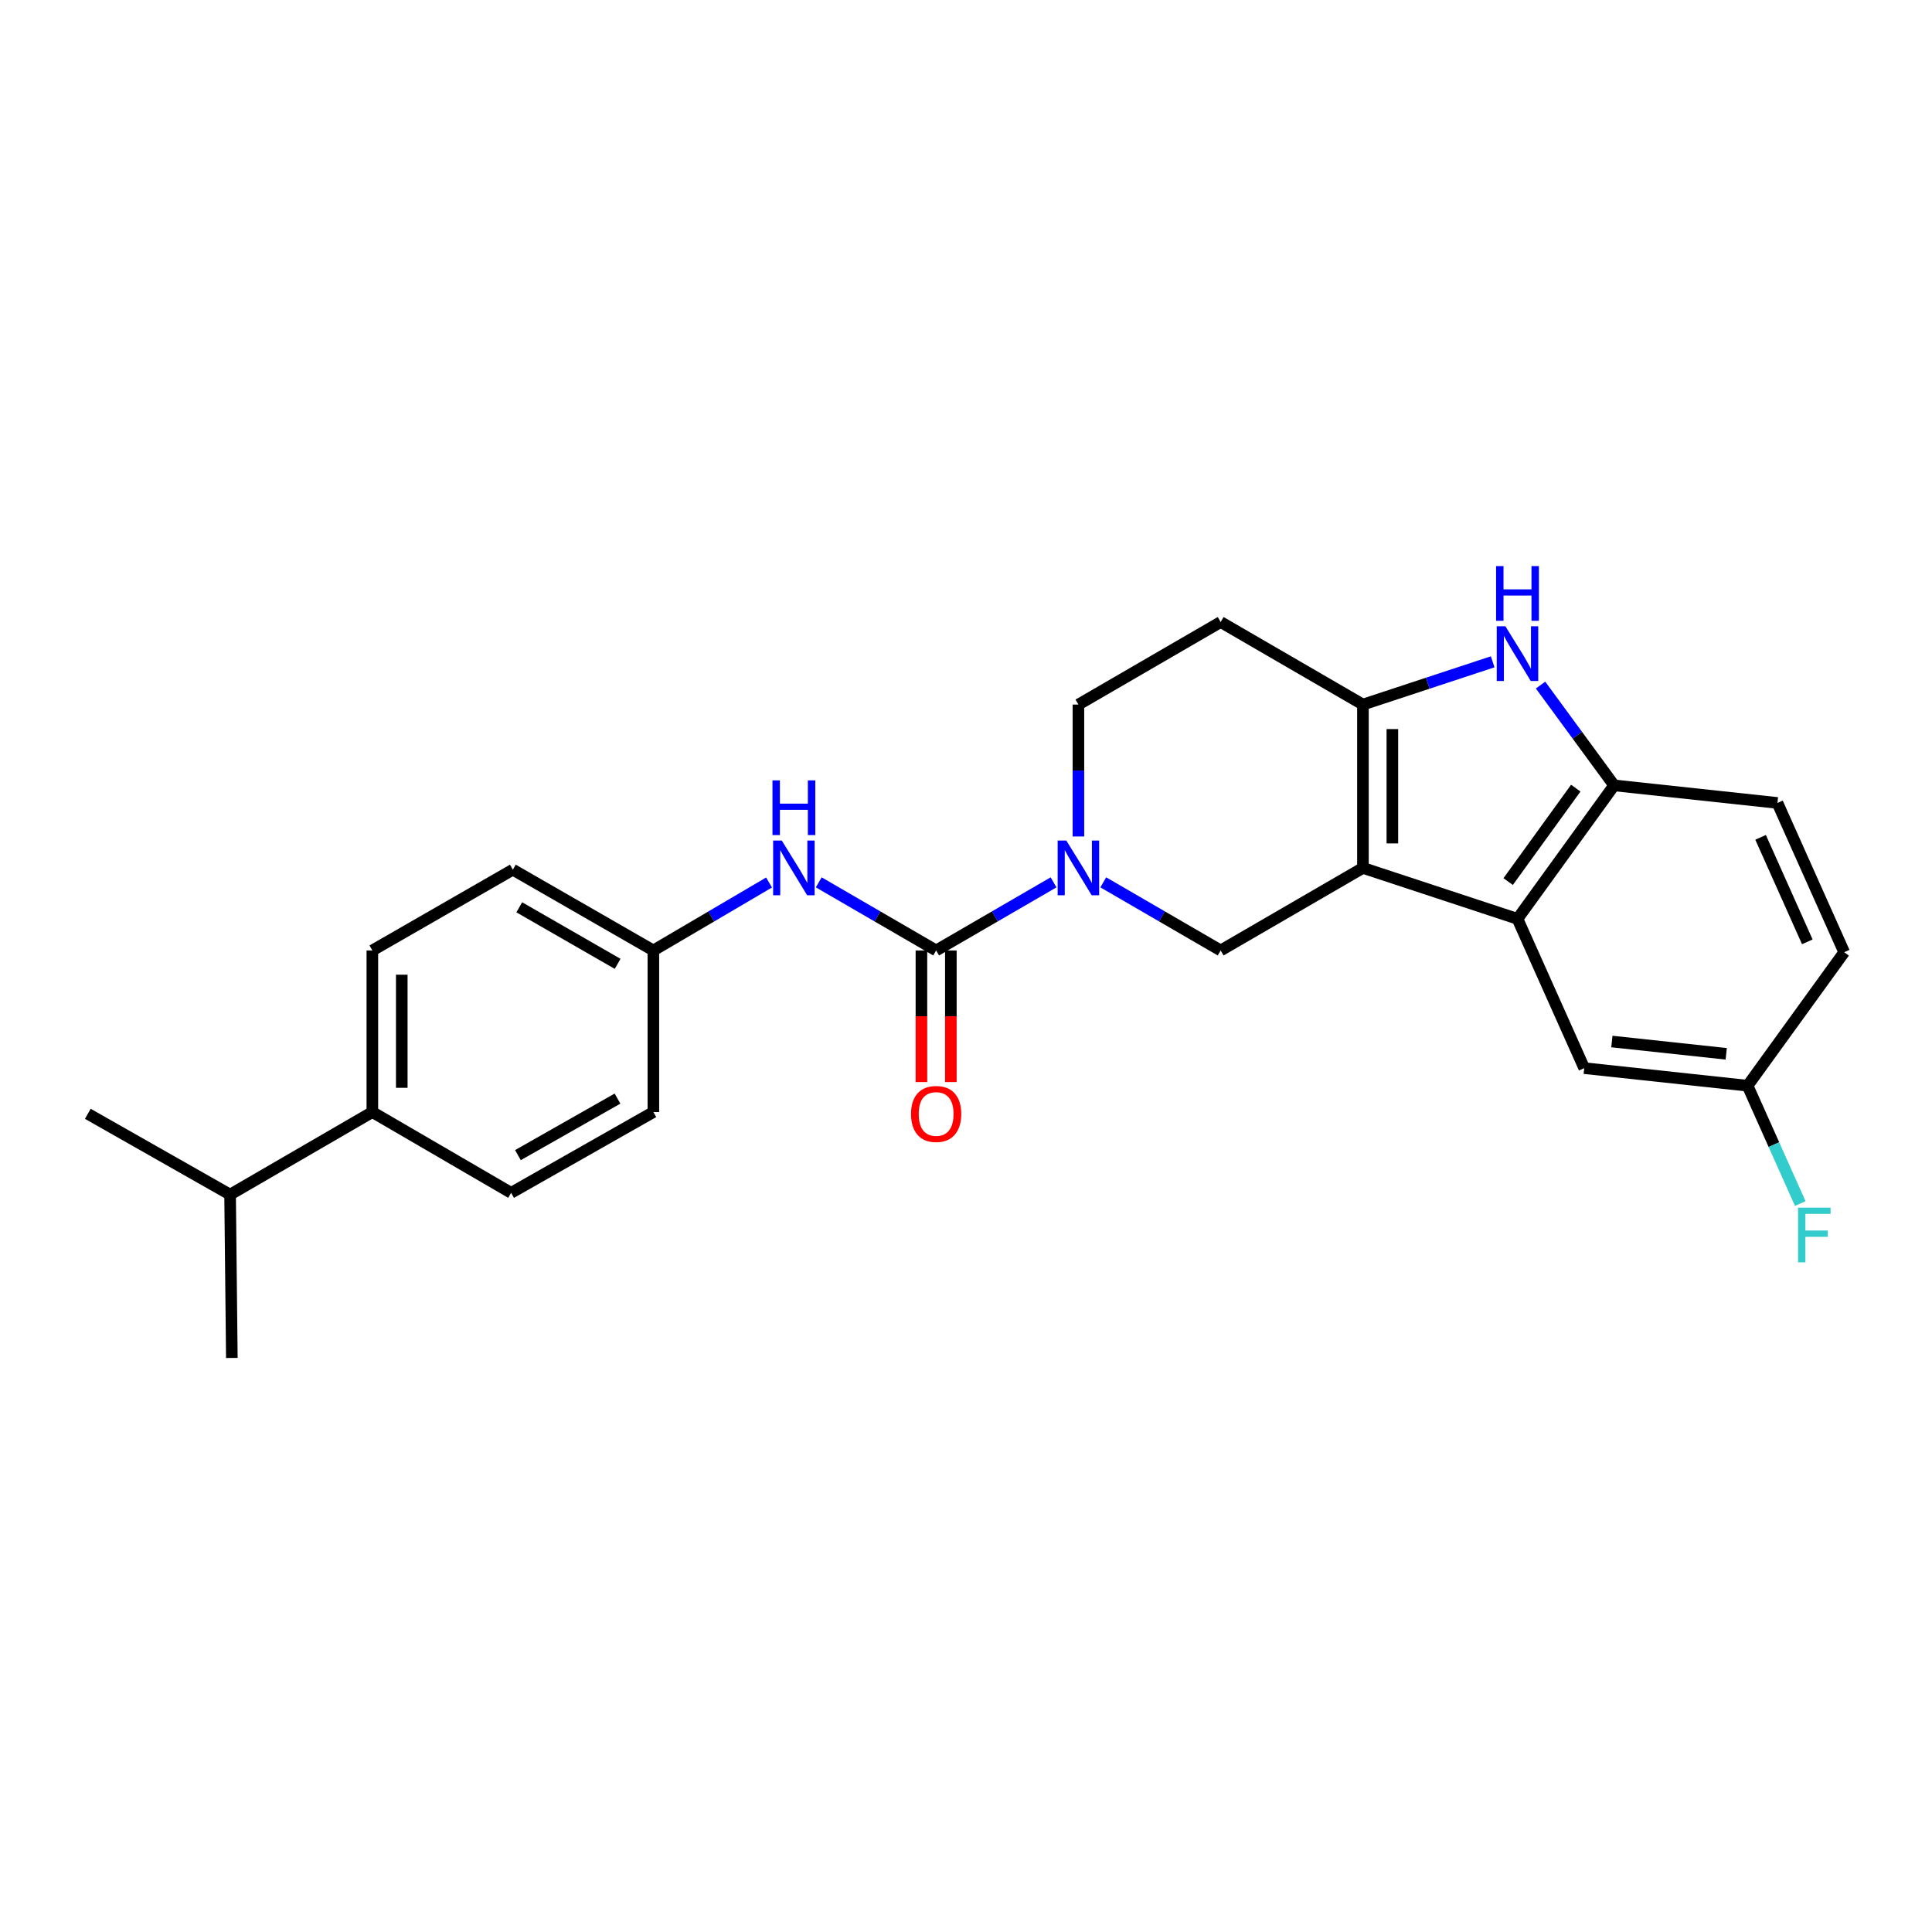 <?xml version='1.0' encoding='iso-8859-1'?>
<svg version='1.1' baseProfile='full'
              xmlns='http://www.w3.org/2000/svg'
                      xmlns:rdkit='http://www.rdkit.org/xml'
                      xmlns:xlink='http://www.w3.org/1999/xlink'
                  xml:space='preserve'
width='1000px' height='1000px' viewBox='0 0 1000 1000'>
<!-- END OF HEADER -->
<rect style='opacity:1.0;fill:#FFFFFF;stroke:none' width='1000' height='1000' x='0' y='0'> </rect>
<path class='bond-0' d='M 192.728,491.957 L 192.728,575.599' style='fill:none;fill-rule:evenodd;stroke:#000000;stroke-width:6px;stroke-linecap:butt;stroke-linejoin:miter;stroke-opacity:1' />
<path class='bond-0' d='M 207.957,504.503 L 207.957,563.052' style='fill:none;fill-rule:evenodd;stroke:#000000;stroke-width:6px;stroke-linecap:butt;stroke-linejoin:miter;stroke-opacity:1' />
<path class='bond-1' d='M 192.728,491.957 L 265.455,450.145' style='fill:none;fill-rule:evenodd;stroke:#000000;stroke-width:6px;stroke-linecap:butt;stroke-linejoin:miter;stroke-opacity:1' />
<path class='bond-2' d='M 571.052,456.698 L 601.434,474.328' style='fill:none;fill-rule:evenodd;stroke:#0000FF;stroke-width:6px;stroke-linecap:butt;stroke-linejoin:miter;stroke-opacity:1' />
<path class='bond-2' d='M 601.434,474.328 L 631.816,491.957' style='fill:none;fill-rule:evenodd;stroke:#000000;stroke-width:6px;stroke-linecap:butt;stroke-linejoin:miter;stroke-opacity:1' />
<path class='bond-3' d='M 545.315,456.697 L 514.929,474.327' style='fill:none;fill-rule:evenodd;stroke:#0000FF;stroke-width:6px;stroke-linecap:butt;stroke-linejoin:miter;stroke-opacity:1' />
<path class='bond-3' d='M 514.929,474.327 L 484.542,491.957' style='fill:none;fill-rule:evenodd;stroke:#000000;stroke-width:6px;stroke-linecap:butt;stroke-linejoin:miter;stroke-opacity:1' />
<path class='bond-4' d='M 558.184,432.958 L 558.184,398.821' style='fill:none;fill-rule:evenodd;stroke:#0000FF;stroke-width:6px;stroke-linecap:butt;stroke-linejoin:miter;stroke-opacity:1' />
<path class='bond-4' d='M 558.184,398.821 L 558.184,364.685' style='fill:none;fill-rule:evenodd;stroke:#000000;stroke-width:6px;stroke-linecap:butt;stroke-linejoin:miter;stroke-opacity:1' />
<path class='bond-5' d='M 484.542,491.957 L 454.16,474.328' style='fill:none;fill-rule:evenodd;stroke:#000000;stroke-width:6px;stroke-linecap:butt;stroke-linejoin:miter;stroke-opacity:1' />
<path class='bond-5' d='M 454.16,474.328 L 423.778,456.698' style='fill:none;fill-rule:evenodd;stroke:#0000FF;stroke-width:6px;stroke-linecap:butt;stroke-linejoin:miter;stroke-opacity:1' />
<path class='bond-6' d='M 476.928,491.957 L 476.928,526.014' style='fill:none;fill-rule:evenodd;stroke:#000000;stroke-width:6px;stroke-linecap:butt;stroke-linejoin:miter;stroke-opacity:1' />
<path class='bond-6' d='M 476.928,526.014 L 476.928,560.07' style='fill:none;fill-rule:evenodd;stroke:#FF0000;stroke-width:6px;stroke-linecap:butt;stroke-linejoin:miter;stroke-opacity:1' />
<path class='bond-6' d='M 492.157,491.957 L 492.157,526.014' style='fill:none;fill-rule:evenodd;stroke:#000000;stroke-width:6px;stroke-linecap:butt;stroke-linejoin:miter;stroke-opacity:1' />
<path class='bond-6' d='M 492.157,526.014 L 492.157,560.07' style='fill:none;fill-rule:evenodd;stroke:#FF0000;stroke-width:6px;stroke-linecap:butt;stroke-linejoin:miter;stroke-opacity:1' />
<path class='bond-7' d='M 398.061,456.78 L 368.122,474.368' style='fill:none;fill-rule:evenodd;stroke:#0000FF;stroke-width:6px;stroke-linecap:butt;stroke-linejoin:miter;stroke-opacity:1' />
<path class='bond-7' d='M 368.122,474.368 L 338.183,491.957' style='fill:none;fill-rule:evenodd;stroke:#000000;stroke-width:6px;stroke-linecap:butt;stroke-linejoin:miter;stroke-opacity:1' />
<path class='bond-8' d='M 192.728,575.599 L 264.55,617.411' style='fill:none;fill-rule:evenodd;stroke:#000000;stroke-width:6px;stroke-linecap:butt;stroke-linejoin:miter;stroke-opacity:1' />
<path class='bond-9' d='M 192.728,575.599 L 119.096,618.325' style='fill:none;fill-rule:evenodd;stroke:#000000;stroke-width:6px;stroke-linecap:butt;stroke-linejoin:miter;stroke-opacity:1' />
<path class='bond-10' d='M 264.55,617.411 L 338.183,575.599' style='fill:none;fill-rule:evenodd;stroke:#000000;stroke-width:6px;stroke-linecap:butt;stroke-linejoin:miter;stroke-opacity:1' />
<path class='bond-10' d='M 268.075,597.896 L 319.618,568.628' style='fill:none;fill-rule:evenodd;stroke:#000000;stroke-width:6px;stroke-linecap:butt;stroke-linejoin:miter;stroke-opacity:1' />
<path class='bond-11' d='M 705.457,449.231 L 705.457,364.685' style='fill:none;fill-rule:evenodd;stroke:#000000;stroke-width:6px;stroke-linecap:butt;stroke-linejoin:miter;stroke-opacity:1' />
<path class='bond-11' d='M 720.686,436.549 L 720.686,377.367' style='fill:none;fill-rule:evenodd;stroke:#000000;stroke-width:6px;stroke-linecap:butt;stroke-linejoin:miter;stroke-opacity:1' />
<path class='bond-12' d='M 705.457,449.231 L 631.816,491.957' style='fill:none;fill-rule:evenodd;stroke:#000000;stroke-width:6px;stroke-linecap:butt;stroke-linejoin:miter;stroke-opacity:1' />
<path class='bond-13' d='M 705.457,449.231 L 785.452,475.594' style='fill:none;fill-rule:evenodd;stroke:#000000;stroke-width:6px;stroke-linecap:butt;stroke-linejoin:miter;stroke-opacity:1' />
<path class='bond-14' d='M 705.457,364.685 L 739.032,353.62' style='fill:none;fill-rule:evenodd;stroke:#000000;stroke-width:6px;stroke-linecap:butt;stroke-linejoin:miter;stroke-opacity:1' />
<path class='bond-14' d='M 739.032,353.62 L 772.606,342.555' style='fill:none;fill-rule:evenodd;stroke:#0000FF;stroke-width:6px;stroke-linecap:butt;stroke-linejoin:miter;stroke-opacity:1' />
<path class='bond-15' d='M 705.457,364.685 L 631.816,321.959' style='fill:none;fill-rule:evenodd;stroke:#000000;stroke-width:6px;stroke-linecap:butt;stroke-linejoin:miter;stroke-opacity:1' />
<path class='bond-16' d='M 797.386,354.595 L 816.42,380.55' style='fill:none;fill-rule:evenodd;stroke:#0000FF;stroke-width:6px;stroke-linecap:butt;stroke-linejoin:miter;stroke-opacity:1' />
<path class='bond-16' d='M 816.42,380.55 L 835.454,406.505' style='fill:none;fill-rule:evenodd;stroke:#000000;stroke-width:6px;stroke-linecap:butt;stroke-linejoin:miter;stroke-opacity:1' />
<path class='bond-17' d='M 785.452,475.594 L 835.454,406.505' style='fill:none;fill-rule:evenodd;stroke:#000000;stroke-width:6px;stroke-linecap:butt;stroke-linejoin:miter;stroke-opacity:1' />
<path class='bond-17' d='M 780.615,456.302 L 815.617,407.94' style='fill:none;fill-rule:evenodd;stroke:#000000;stroke-width:6px;stroke-linecap:butt;stroke-linejoin:miter;stroke-opacity:1' />
<path class='bond-18' d='M 785.452,475.594 L 819.997,552.865' style='fill:none;fill-rule:evenodd;stroke:#000000;stroke-width:6px;stroke-linecap:butt;stroke-linejoin:miter;stroke-opacity:1' />
<path class='bond-19' d='M 835.454,406.505 L 920.001,415.6' style='fill:none;fill-rule:evenodd;stroke:#000000;stroke-width:6px;stroke-linecap:butt;stroke-linejoin:miter;stroke-opacity:1' />
<path class='bond-20' d='M 631.816,321.959 L 558.184,364.685' style='fill:none;fill-rule:evenodd;stroke:#000000;stroke-width:6px;stroke-linecap:butt;stroke-linejoin:miter;stroke-opacity:1' />
<path class='bond-21' d='M 819.997,552.865 L 904.543,561.96' style='fill:none;fill-rule:evenodd;stroke:#000000;stroke-width:6px;stroke-linecap:butt;stroke-linejoin:miter;stroke-opacity:1' />
<path class='bond-21' d='M 834.307,539.088 L 893.49,545.454' style='fill:none;fill-rule:evenodd;stroke:#000000;stroke-width:6px;stroke-linecap:butt;stroke-linejoin:miter;stroke-opacity:1' />
<path class='bond-22' d='M 920.001,415.6 L 954.545,492.871' style='fill:none;fill-rule:evenodd;stroke:#000000;stroke-width:6px;stroke-linecap:butt;stroke-linejoin:miter;stroke-opacity:1' />
<path class='bond-22' d='M 911.28,433.406 L 935.461,487.496' style='fill:none;fill-rule:evenodd;stroke:#000000;stroke-width:6px;stroke-linecap:butt;stroke-linejoin:miter;stroke-opacity:1' />
<path class='bond-23' d='M 904.543,561.96 L 954.545,492.871' style='fill:none;fill-rule:evenodd;stroke:#000000;stroke-width:6px;stroke-linecap:butt;stroke-linejoin:miter;stroke-opacity:1' />
<path class='bond-24' d='M 904.543,561.96 L 918.177,592.458' style='fill:none;fill-rule:evenodd;stroke:#000000;stroke-width:6px;stroke-linecap:butt;stroke-linejoin:miter;stroke-opacity:1' />
<path class='bond-24' d='M 918.177,592.458 L 931.812,622.955' style='fill:none;fill-rule:evenodd;stroke:#33CCCC;stroke-width:6px;stroke-linecap:butt;stroke-linejoin:miter;stroke-opacity:1' />
<path class='bond-25' d='M 338.183,575.599 L 338.183,491.957' style='fill:none;fill-rule:evenodd;stroke:#000000;stroke-width:6px;stroke-linecap:butt;stroke-linejoin:miter;stroke-opacity:1' />
<path class='bond-26' d='M 338.183,491.957 L 265.455,450.145' style='fill:none;fill-rule:evenodd;stroke:#000000;stroke-width:6px;stroke-linecap:butt;stroke-linejoin:miter;stroke-opacity:1' />
<path class='bond-26' d='M 319.683,498.888 L 268.774,469.619' style='fill:none;fill-rule:evenodd;stroke:#000000;stroke-width:6px;stroke-linecap:butt;stroke-linejoin:miter;stroke-opacity:1' />
<path class='bond-27' d='M 119.096,618.325 L 45.455,576.504' style='fill:none;fill-rule:evenodd;stroke:#000000;stroke-width:6px;stroke-linecap:butt;stroke-linejoin:miter;stroke-opacity:1' />
<path class='bond-28' d='M 119.096,618.325 L 120.001,702.871' style='fill:none;fill-rule:evenodd;stroke:#000000;stroke-width:6px;stroke-linecap:butt;stroke-linejoin:miter;stroke-opacity:1' />
<path  class='atom-1' d='M 551.924 435.071
L 561.204 450.071
Q 562.124 451.551, 563.604 454.231
Q 565.084 456.911, 565.164 457.071
L 565.164 435.071
L 568.924 435.071
L 568.924 463.391
L 565.044 463.391
L 555.084 446.991
Q 553.924 445.071, 552.684 442.871
Q 551.484 440.671, 551.124 439.991
L 551.124 463.391
L 547.444 463.391
L 547.444 435.071
L 551.924 435.071
' fill='#0000FF'/>
<path  class='atom-3' d='M 404.65 435.071
L 413.93 450.071
Q 414.85 451.551, 416.33 454.231
Q 417.81 456.911, 417.89 457.071
L 417.89 435.071
L 421.65 435.071
L 421.65 463.391
L 417.77 463.391
L 407.81 446.991
Q 406.65 445.071, 405.41 442.871
Q 404.21 440.671, 403.85 439.991
L 403.85 463.391
L 400.17 463.391
L 400.17 435.071
L 404.65 435.071
' fill='#0000FF'/>
<path  class='atom-3' d='M 399.83 403.919
L 403.67 403.919
L 403.67 415.959
L 418.15 415.959
L 418.15 403.919
L 421.99 403.919
L 421.99 432.239
L 418.15 432.239
L 418.15 419.159
L 403.67 419.159
L 403.67 432.239
L 399.83 432.239
L 399.83 403.919
' fill='#0000FF'/>
<path  class='atom-4' d='M 471.542 576.584
Q 471.542 569.784, 474.902 565.984
Q 478.262 562.184, 484.542 562.184
Q 490.822 562.184, 494.182 565.984
Q 497.542 569.784, 497.542 576.584
Q 497.542 583.464, 494.142 587.384
Q 490.742 591.264, 484.542 591.264
Q 478.302 591.264, 474.902 587.384
Q 471.542 583.504, 471.542 576.584
M 484.542 588.064
Q 488.862 588.064, 491.182 585.184
Q 493.542 582.264, 493.542 576.584
Q 493.542 571.024, 491.182 568.224
Q 488.862 565.384, 484.542 565.384
Q 480.222 565.384, 477.862 568.184
Q 475.542 570.984, 475.542 576.584
Q 475.542 582.304, 477.862 585.184
Q 480.222 588.064, 484.542 588.064
' fill='#FF0000'/>
<path  class='atom-9' d='M 779.192 324.161
L 788.472 339.161
Q 789.392 340.641, 790.872 343.321
Q 792.352 346.001, 792.432 346.161
L 792.432 324.161
L 796.192 324.161
L 796.192 352.481
L 792.312 352.481
L 782.352 336.081
Q 781.192 334.161, 779.952 331.961
Q 778.752 329.761, 778.392 329.081
L 778.392 352.481
L 774.712 352.481
L 774.712 324.161
L 779.192 324.161
' fill='#0000FF'/>
<path  class='atom-9' d='M 774.372 293.009
L 778.212 293.009
L 778.212 305.049
L 792.692 305.049
L 792.692 293.009
L 796.532 293.009
L 796.532 321.329
L 792.692 321.329
L 792.692 308.249
L 778.212 308.249
L 778.212 321.329
L 774.372 321.329
L 774.372 293.009
' fill='#0000FF'/>
<path  class='atom-19' d='M 930.668 625.071
L 947.508 625.071
L 947.508 628.311
L 934.468 628.311
L 934.468 636.911
L 946.068 636.911
L 946.068 640.191
L 934.468 640.191
L 934.468 653.391
L 930.668 653.391
L 930.668 625.071
' fill='#33CCCC'/>
</svg>
